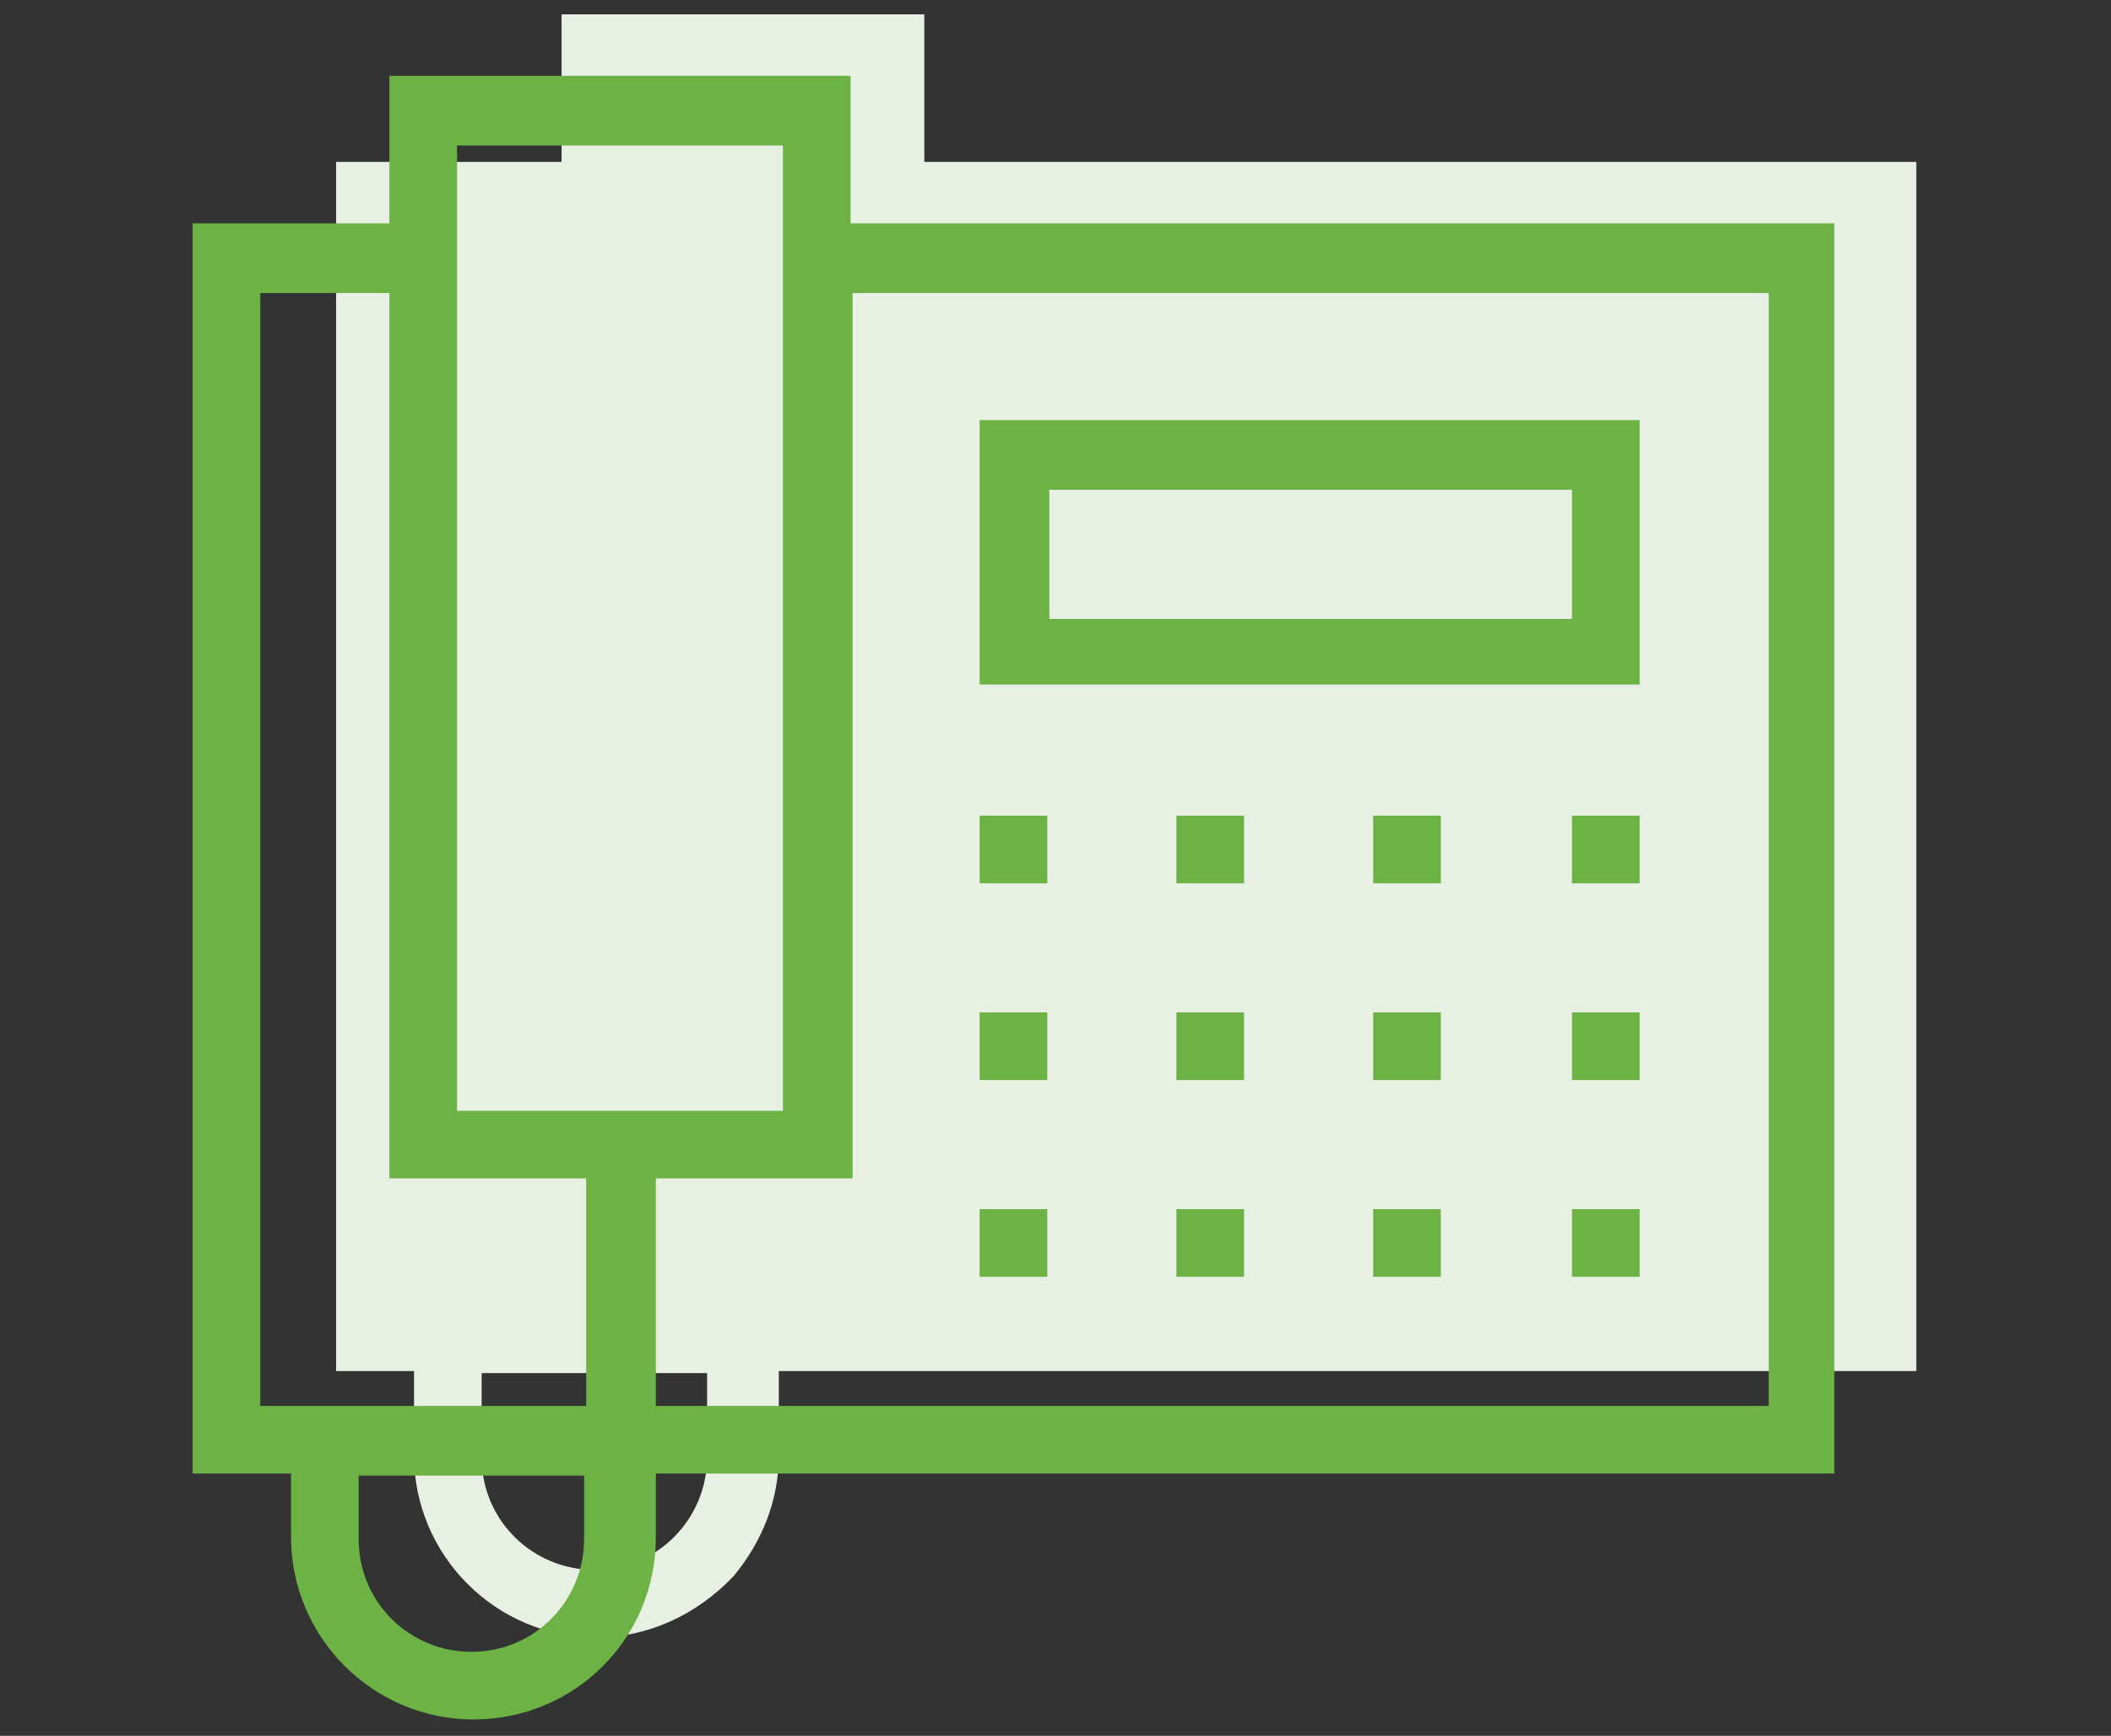 <?xml version="1.0" encoding="utf-8"?>
<!-- Generator: Adobe Illustrator 25.0.0, SVG Export Plug-In . SVG Version: 6.00 Build 0)  -->
<svg version="1.1" id="Layer_1" xmlns="http://www.w3.org/2000/svg" xmlns:xlink="http://www.w3.org/1999/xlink" x="0px" y="0px"
	 viewBox="0 0 103 84.7" style="enable-background:new 0 0 103 84.7;" xml:space="preserve">
<rect x="0" y="0" width="103" height="84.7" fill="#333333" stroke="none"/>
<style type="text/css">
	.st0{fill:#FFFFFF;}
	.st1{opacity:6.000000e-02;fill:#6CB245;}
	.st2{opacity:0.1;fill:#6CB245;}
	.st3{opacity:0.1;fill:#FF9933;}
	.st4{opacity:0.1;}
	.st5{fill:#FF9933;}
	.st6{fill:#6CB245;}
	.st7{fill:url(#SVGID_1_);}
	.st8{fill:#322F31;}
	.st9{fill:#333133;}
	.st10{fill:none;}
	.st11{fill:#E3ECF4;}
	.st12{opacity:0.1;fill:#B3B3B3;}
	.st13{fill:#FFBC96;}
	.st14{fill:#EFF6EE;}
	.st15{fill:#E6F3DC;}
	.st16{fill:#DCECD3;}
	.st17{fill:#F7F8F4;}
	.st18{fill:url(#SVGID_2_);}
	.st19{opacity:0.5;fill:url(#SVGID_3_);}
	.st20{fill:url(#SVGID_4_);}
	.st21{opacity:0.5;fill:url(#SVGID_5_);}
	.st22{opacity:0.3;fill:url(#SVGID_6_);}
	.st23{fill:#1A1A1A;}
	.st24{fill:#4D4D4D;}
	.st25{fill:url(#SVGID_7_);}
	.st26{fill:url(#SVGID_8_);}
	.st27{fill:#EBEFF4;}
	.st28{fill:url(#SVGID_9_);}
	.st29{opacity:0.3;fill:url(#SVGID_10_);}
	.st30{fill:url(#SVGID_11_);}
	.st31{opacity:0.3;fill:url(#SVGID_12_);}
	.st32{opacity:0.3;fill:url(#SVGID_13_);}
	.st33{fill:url(#SVGID_14_);}
	.st34{fill:url(#SVGID_15_);}
	.st35{fill:#184655;}
	.st36{fill:#355389;}
	.st37{fill:#466EB6;}
	.st38{fill:#9BC1F9;}
	.st39{fill:#F48C7F;}
	.st40{fill:#96D9C9;}
	.st41{fill:#50BFA5;}
	.st42{fill:#B75742;}
	.st43{fill:#F7A491;}
	.st44{fill:#3C8F7C;}
	.st45{fill:#F47458;}
	.st46{fill:#F7CC7F;}
	.st47{fill:#F79C8D;}
	.st48{fill:#13375B;}
	.st49{fill:#FAE0B2;}
	.st50{fill:#EFEFEF;}
	.st51{fill:url(#SVGID_16_);}
	.st52{opacity:0.5;fill:url(#SVGID_17_);}
	.st53{fill:url(#SVGID_18_);}
	.st54{opacity:0.5;fill:url(#SVGID_19_);}
	.st55{opacity:0.3;fill:url(#SVGID_20_);}
	.st56{fill:url(#SVGID_21_);}
	.st57{fill:url(#SVGID_22_);}
	.st58{fill:url(#SVGID_23_);}
	.st59{opacity:0.3;fill:url(#SVGID_24_);}
	.st60{fill:url(#SVGID_25_);}
	.st61{opacity:0.3;fill:url(#SVGID_26_);}
	.st62{opacity:0.3;fill:url(#SVGID_27_);}
	.st63{fill:url(#SVGID_28_);}
	.st64{fill:url(#SVGID_29_);}
	.st65{fill:url(#SVGID_30_);}
	.st66{opacity:0.5;fill:url(#SVGID_31_);}
	.st67{fill:url(#SVGID_32_);}
	.st68{opacity:0.5;fill:url(#SVGID_33_);}
	.st69{opacity:0.3;fill:url(#SVGID_34_);}
	.st70{fill:url(#SVGID_35_);}
	.st71{fill:url(#SVGID_36_);}
	.st72{fill:url(#SVGID_37_);}
	.st73{opacity:0.3;fill:url(#SVGID_38_);}
	.st74{fill:url(#SVGID_39_);}
	.st75{opacity:0.3;fill:url(#SVGID_40_);}
	.st76{opacity:0.3;fill:url(#SVGID_41_);}
	.st77{fill:url(#SVGID_42_);}
	.st78{fill:url(#SVGID_43_);}
	.st79{fill:url(#SVGID_44_);}
	.st80{fill:url(#SVGID_45_);}
	.st81{opacity:0.5;fill:url(#SVGID_46_);}
	.st82{fill:url(#SVGID_47_);}
	.st83{opacity:0.5;fill:url(#SVGID_48_);}
	.st84{opacity:0.3;fill:url(#SVGID_49_);}
	.st85{fill:url(#SVGID_50_);}
	.st86{fill:url(#SVGID_51_);}
	.st87{fill:url(#SVGID_52_);}
	.st88{opacity:0.3;fill:url(#SVGID_53_);}
	.st89{fill:url(#SVGID_54_);}
	.st90{opacity:0.3;fill:url(#SVGID_55_);}
	.st91{opacity:0.3;fill:url(#SVGID_56_);}
	.st92{fill:url(#SVGID_57_);}
	.st93{fill:url(#SVGID_58_);}
	.st94{fill:#E7F0E3;}
</style>
<g>
	<rect class="st10" width="103" height="84.7"/>
	<g>
		<g>
			<path class="st94" d="M29.1,79.9c-4.9,0-8.9-4-8.9-8.9v-4.1h-3.8v-59h11V0.7h17.7v7.2h48.4v59H38v4.1c0,2.2-0.8,4.2-2.2,5.9
				C34,78.8,31.6,79.9,29.1,79.9z M23.5,71.1c0,3.1,2.5,5.5,5.5,5.5c3.1,0,5.5-2.5,5.5-5.5v-4.1H23.5V71.1z"/>
		</g>
		<g>
			<g>
				<path class="st6" d="M23.1,83.9c-4.9,0-8.9-4-8.9-8.9v-3.1H9.4v-61H19V3.7h22.5v7.2h48v61H32v3.1C32,80,28,83.9,23.1,83.9z
					 M17.5,75.1c0,3.1,2.5,5.5,5.5,5.5c3.1,0,5.5-2.5,5.5-5.5v-3.1H17.5V75.1z M32,68.6h54.3V14.3H41.6v43.2H32V68.6z M12.7,68.6
					h15.9V57.5H19V14.3h-6.3V68.6z M22.3,54.2h15.9V7.1H22.3V54.2z"/>
			</g>
			<g>
				<path class="st6" d="M47.8,33.5V20.5H80v12.9H47.8z M51.2,30.2h25.5v-6.3H51.2V30.2z"/>
			</g>
			<g>
				<rect x="47.8" y="39.8" class="st6" width="3.3" height="3.3"/>
			</g>
			<g>
				<rect x="57.4" y="39.8" class="st6" width="3.3" height="3.3"/>
			</g>
			<g>
				<rect x="67" y="39.8" class="st6" width="3.3" height="3.3"/>
			</g>
			<g>
				<rect x="76.7" y="39.8" class="st6" width="3.3" height="3.3"/>
			</g>
			<g>
				<rect x="47.8" y="49.4" class="st6" width="3.3" height="3.3"/>
			</g>
			<g>
				<rect x="57.4" y="49.4" class="st6" width="3.3" height="3.3"/>
			</g>
			<g>
				<rect x="67" y="49.4" class="st6" width="3.3" height="3.3"/>
			</g>
			<g>
				<rect x="76.7" y="49.4" class="st6" width="3.3" height="3.3"/>
			</g>
			<g>
				<rect x="47.8" y="59" class="st6" width="3.3" height="3.3"/>
			</g>
			<g>
				<rect x="57.4" y="59" class="st6" width="3.3" height="3.3"/>
			</g>
			<g>
				<rect x="67" y="59" class="st6" width="3.3" height="3.3"/>
			</g>
			<g>
				<rect x="76.7" y="59" class="st6" width="3.3" height="3.3"/>
			</g>
		</g>
	</g>
</g>
</svg>
